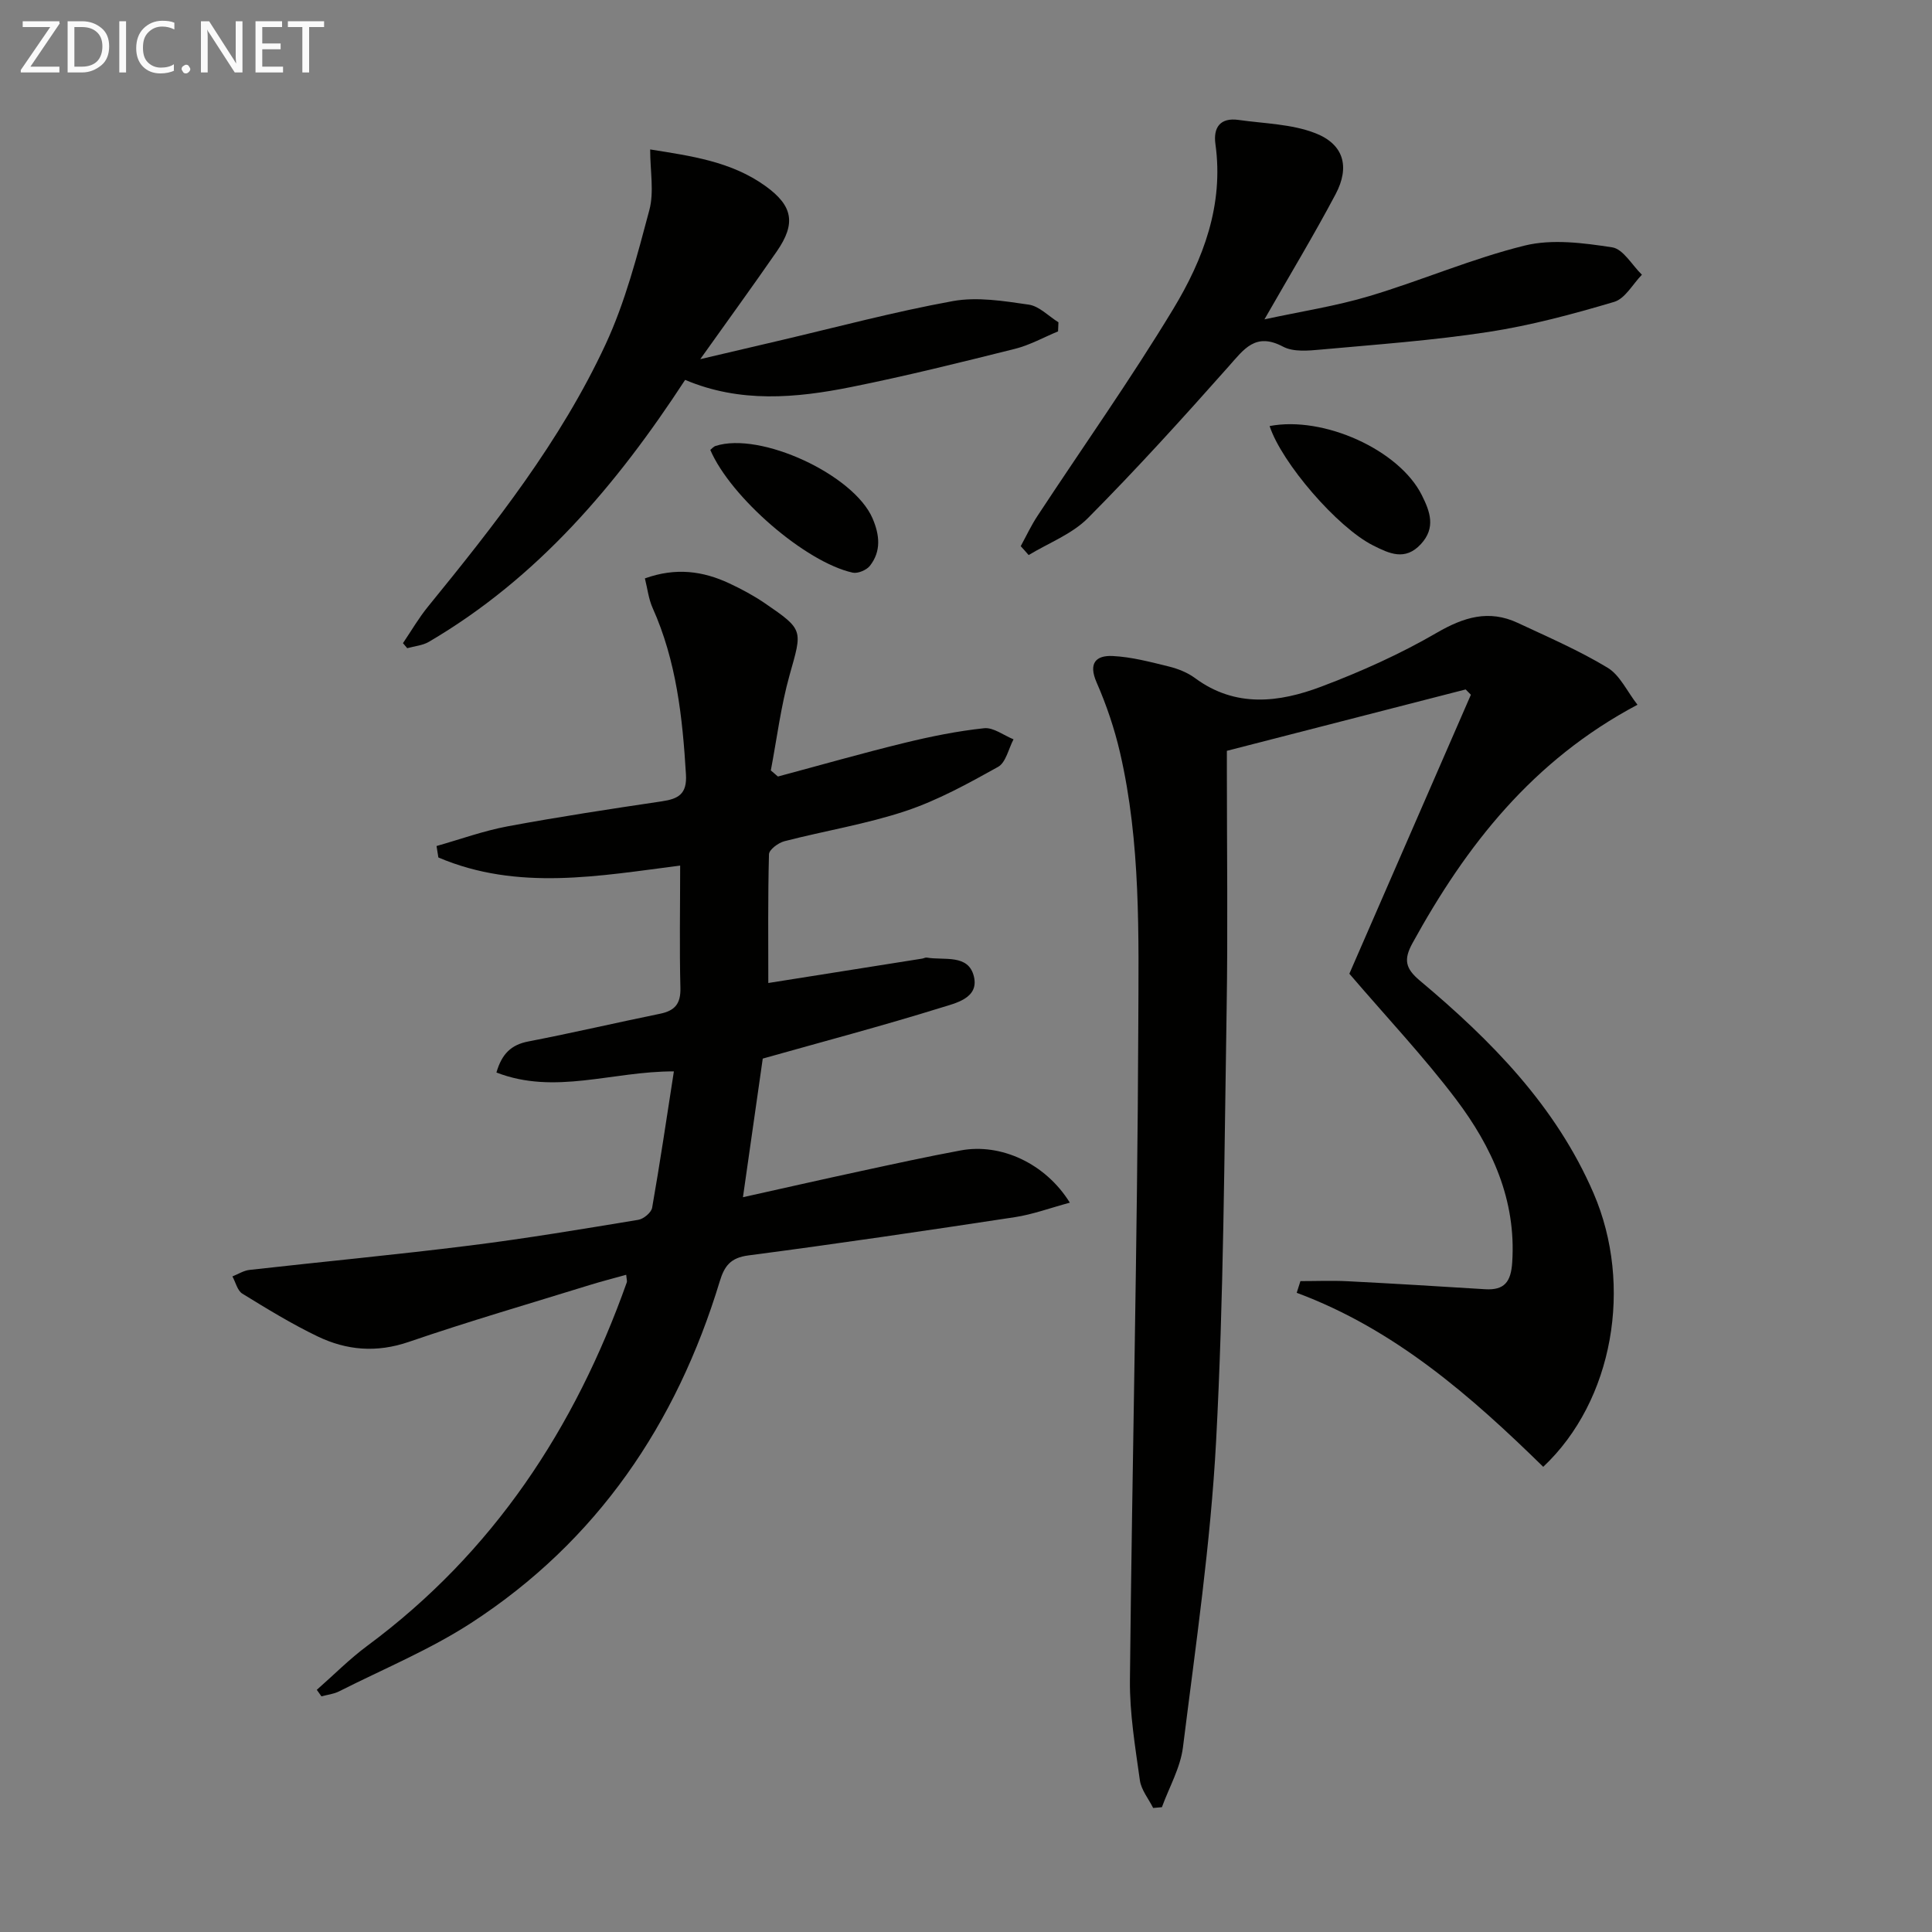 <svg enable-background="new 0 0 400 400" viewBox="0 0 400 400" xmlns="http://www.w3.org/2000/svg"><rect x="0" y="0" width="400" height="400" fill="#808080" stroke="none"/><path d="m140.82 179.21c-16.6 2.11-33.62 5.34-50.06-1.68-.13-.79-.25-1.58-.38-2.37 4.91-1.39 9.75-3.15 14.74-4.08 10.59-1.97 21.24-3.59 31.89-5.17 3.42-.51 5.25-1.48 5.01-5.56-.71-11.85-1.98-23.51-6.91-34.5-.83-1.86-1.06-3.99-1.59-6.1 6.4-2.3 12.01-1.52 17.43 1.01 2.55 1.19 5.07 2.54 7.39 4.12 8.11 5.55 7.77 5.52 5.14 14.87-1.81 6.44-2.63 13.16-3.89 19.76.49.42.98.84 1.47 1.26 8.71-2.33 17.38-4.81 26.14-6.95 5.45-1.33 10.99-2.46 16.56-3.05 1.92-.2 4.05 1.48 6.08 2.3-1.04 1.96-1.58 4.81-3.21 5.71-6.18 3.44-12.48 6.92-19.15 9.14-8.15 2.71-16.74 4.09-25.09 6.25-1.26.33-3.15 1.74-3.18 2.69-.24 8.95-.14 17.9-.14 26.66 10.94-1.73 21.4-3.39 31.86-5.05.33-.05.67-.27.97-.21 3.58.62 8.62-.8 9.74 3.93 1.07 4.48-3.8 5.5-6.75 6.42-12.16 3.78-24.49 7.04-36.97 10.56-1.29 9.04-2.65 18.53-4.1 28.7 8.16-1.81 16.14-3.63 24.13-5.35 6.98-1.51 13.96-3.04 20.97-4.34 8.25-1.54 17.51 2.65 22.58 10.82-4.03 1.08-7.65 2.43-11.38 3-18.36 2.79-36.74 5.51-55.16 7.92-3.7.48-4.97 2.17-5.94 5.36-8.96 29.51-25.38 53.79-51.45 70.72-8.58 5.57-18.2 9.54-27.37 14.18-1.11.56-2.43.7-3.65 1.03-.32-.45-.64-.9-.96-1.35 3.49-3.06 6.77-6.39 10.49-9.14 26.03-19.29 42.97-45.03 53.69-75.22.1-.27-.04-.63-.12-1.57-2.57.72-5.07 1.35-7.52 2.11-12.52 3.88-25.12 7.54-37.51 11.79-6.65 2.28-12.85 1.75-18.86-1.14-5.37-2.58-10.49-5.72-15.58-8.85-1.03-.63-1.39-2.35-2.06-3.57 1.18-.47 2.33-1.22 3.55-1.35 15.18-1.71 30.39-3.14 45.55-5.04 11.69-1.46 23.31-3.41 34.94-5.33 1.1-.18 2.69-1.51 2.86-2.51 1.63-9.27 3-18.59 4.5-28.22-12.75-.04-24.63 4.94-36.74.23 1.12-3.87 3.06-5.75 6.62-6.43 9.11-1.76 18.14-3.87 27.23-5.73 3.1-.63 4.34-2.07 4.24-5.41-.21-8.28-.05-16.56-.05-25.27z" fill="#010100"/><path d="m279.37 201.6c8.13-18.66 16.64-38.21 25.16-57.76-.36-.37-.72-.74-1.08-1.1-16.13 4.15-32.26 8.29-49.44 12.71v4.11c0 16.5.22 33-.05 49.49-.49 29.79-.6 59.61-2.18 89.34-1.13 21.18-4.23 42.27-6.86 63.35-.53 4.26-2.86 8.29-4.36 12.42-.6.05-1.21.11-1.81.16-.95-1.9-2.47-3.73-2.75-5.72-.96-6.89-2.13-13.85-2.06-20.77.46-45.12 1.56-90.23 1.73-135.35.07-18.9.53-37.97-3.77-56.61-1.15-4.98-2.81-9.9-4.86-14.58-1.75-4-.13-5.63 3.32-5.47 3.91.19 7.8 1.23 11.63 2.17 1.9.47 3.88 1.25 5.44 2.41 8.38 6.18 17.39 5.06 26.15 1.75 8.2-3.1 16.3-6.73 23.87-11.13 5.62-3.26 10.8-4.85 16.78-2.06 6.28 2.94 12.69 5.71 18.6 9.28 2.56 1.54 4.02 4.89 6.19 7.67-21.76 11.54-35.48 29.17-46.57 49.34-1.88 3.42-1.5 5.25 1.52 7.78 14.76 12.38 28.16 25.94 35.97 44.04 8.21 19.05 4.1 42.95-10.43 56.62-14.96-14.65-30.75-28.49-51.04-36.03.26-.81.51-1.61.77-2.42 3.28 0 6.57-.14 9.84.03 9.46.48 18.92 1.06 28.38 1.65 4.05.25 5.37-1.55 5.63-5.59.84-12.93-4.2-23.87-11.61-33.7-6.69-8.85-14.36-16.98-22.11-26.03z" fill="#010100"/><path d="m219.06 68.61c-2.98 1.23-5.86 2.85-8.95 3.62-11.24 2.81-22.49 5.61-33.84 7.89-11.48 2.31-23.05 3.35-34.42-1.47-14.22 21.79-30.57 41.05-53.05 54.23-1.3.77-2.98.89-4.49 1.32-.29-.35-.58-.69-.88-1.04 1.7-2.51 3.23-5.16 5.13-7.5 13.88-17.04 27.51-34.33 36.82-54.37 4.08-8.78 6.55-18.38 9.06-27.79 1.01-3.78.17-8.06.17-12.56 8.45 1.35 16.83 2.49 23.9 7.6 5.7 4.11 6.28 7.77 2.33 13.49-4.99 7.22-10.16 14.32-15.86 22.33 5.86-1.38 10.91-2.56 15.95-3.74 12.1-2.83 24.13-6.06 36.34-8.28 5.05-.92 10.53-.02 15.72.73 2.18.32 4.11 2.39 6.15 3.66-.02.63-.05 1.25-.08 1.88z" fill="#010100"/><path d="m211.33 113.08c1.14-2.09 2.15-4.27 3.46-6.25 9.39-14.29 19.29-28.26 28.13-42.88 6.22-10.28 10.48-21.54 8.72-34.12-.48-3.47 1.02-5.53 4.79-5 5.34.76 11 .83 15.91 2.75 5.9 2.3 7.17 6.98 4.18 12.63-4.49 8.47-9.46 16.7-14.73 25.91 7.56-1.64 14.79-2.74 21.73-4.82 10.8-3.23 21.25-7.77 32.16-10.46 5.7-1.4 12.16-.54 18.11.37 2.28.35 4.11 3.69 6.15 5.67-1.9 1.94-3.47 4.94-5.74 5.62-8.56 2.54-17.25 4.88-26.06 6.23-11.46 1.76-23.06 2.59-34.62 3.64-2.62.24-5.74.54-7.88-.6-5.72-3.03-8.08.52-11.3 4.14-9.46 10.66-19.05 21.24-29.09 31.35-3.31 3.33-8.14 5.15-12.28 7.66-.53-.63-1.09-1.23-1.64-1.84z" fill="#010100"/><path d="m147.06 93.15c.31-.24.65-.68 1.09-.82 9.29-3.02 28.61 5.95 32.5 14.99 1.47 3.42 1.84 6.79-.55 9.83-.7.89-2.5 1.64-3.56 1.41-9.76-2.15-25.26-15.57-29.48-25.41z" fill="#010100"/><path d="m262.86 88.21c11.19-2.15 26.85 4.95 31.52 14.32 1.69 3.38 2.93 6.72-.19 10.11-3.28 3.57-6.59 1.95-9.9.29-7.38-3.7-18.93-17.09-21.43-24.72z" fill="#010100"/><g fill="#fafafa"><path d="m12.4 4.8-6.1 9h6v1.2h-8v-.5l6.1-8.9h-5.7v-1.2h7.6v.4z"/><path d="m14 15v-10.6h3c1.6 0 2.9.5 4 1.4s1.6 2.2 1.6 3.8-.5 3-1.6 3.9-2.4 1.5-4 1.5zm1.4-9.4v8.2h1.6c1.3 0 2.4-.4 3.1-1.1s1.1-1.8 1.1-3.1-.4-2.3-1.2-3-1.8-1-3.1-1z"/><path d="m26.1 4.4v10.6h-1.4v-10.6z"/><path d="m36.1 14.6c-.8.4-1.8.6-2.9.6-1.5 0-2.7-.5-3.6-1.4s-1.4-2.2-1.4-3.8c0-1.7.5-3.1 1.5-4.1s2.3-1.6 3.9-1.6c1 0 1.8.1 2.5.4v1.4c-.8-.4-1.6-.6-2.5-.6-1.2 0-2.1.4-2.9 1.2s-1.1 1.8-1.1 3.2c0 1.3.3 2.3 1 3s1.6 1.1 2.7 1.1c1 0 2-.2 2.7-.7v1.3z"/><path d="m37.6 14.3c0-.2.1-.5.3-.6s.4-.3.6-.3c.3 0 .5.1.6.3s.3.4.3.6-.1.4-.3.6-.4.3-.6.3c-.3 0-.5-.1-.6-.3s-.3-.4-.3-.6z"/><path d="m50.2 15h-1.6l-5.3-8.2c-.2-.2-.3-.5-.4-.7 0 .2.1.7.1 1.5v7.4h-1.4v-10.6h1.7l5.2 8.1c.2.4.4.6.4.7 0-.3-.1-.8-.1-1.5v-7.3h1.4z"/><path d="m58.6 15h-5.7v-10.6h5.5v1.2h-4.1v3.4h3.8v1.2h-3.8v3.6h4.3z"/><path d="m67.1 5.6h-3.1v9.4h-1.4v-9.4h-3v-1.2h7.5z"/></g></svg>